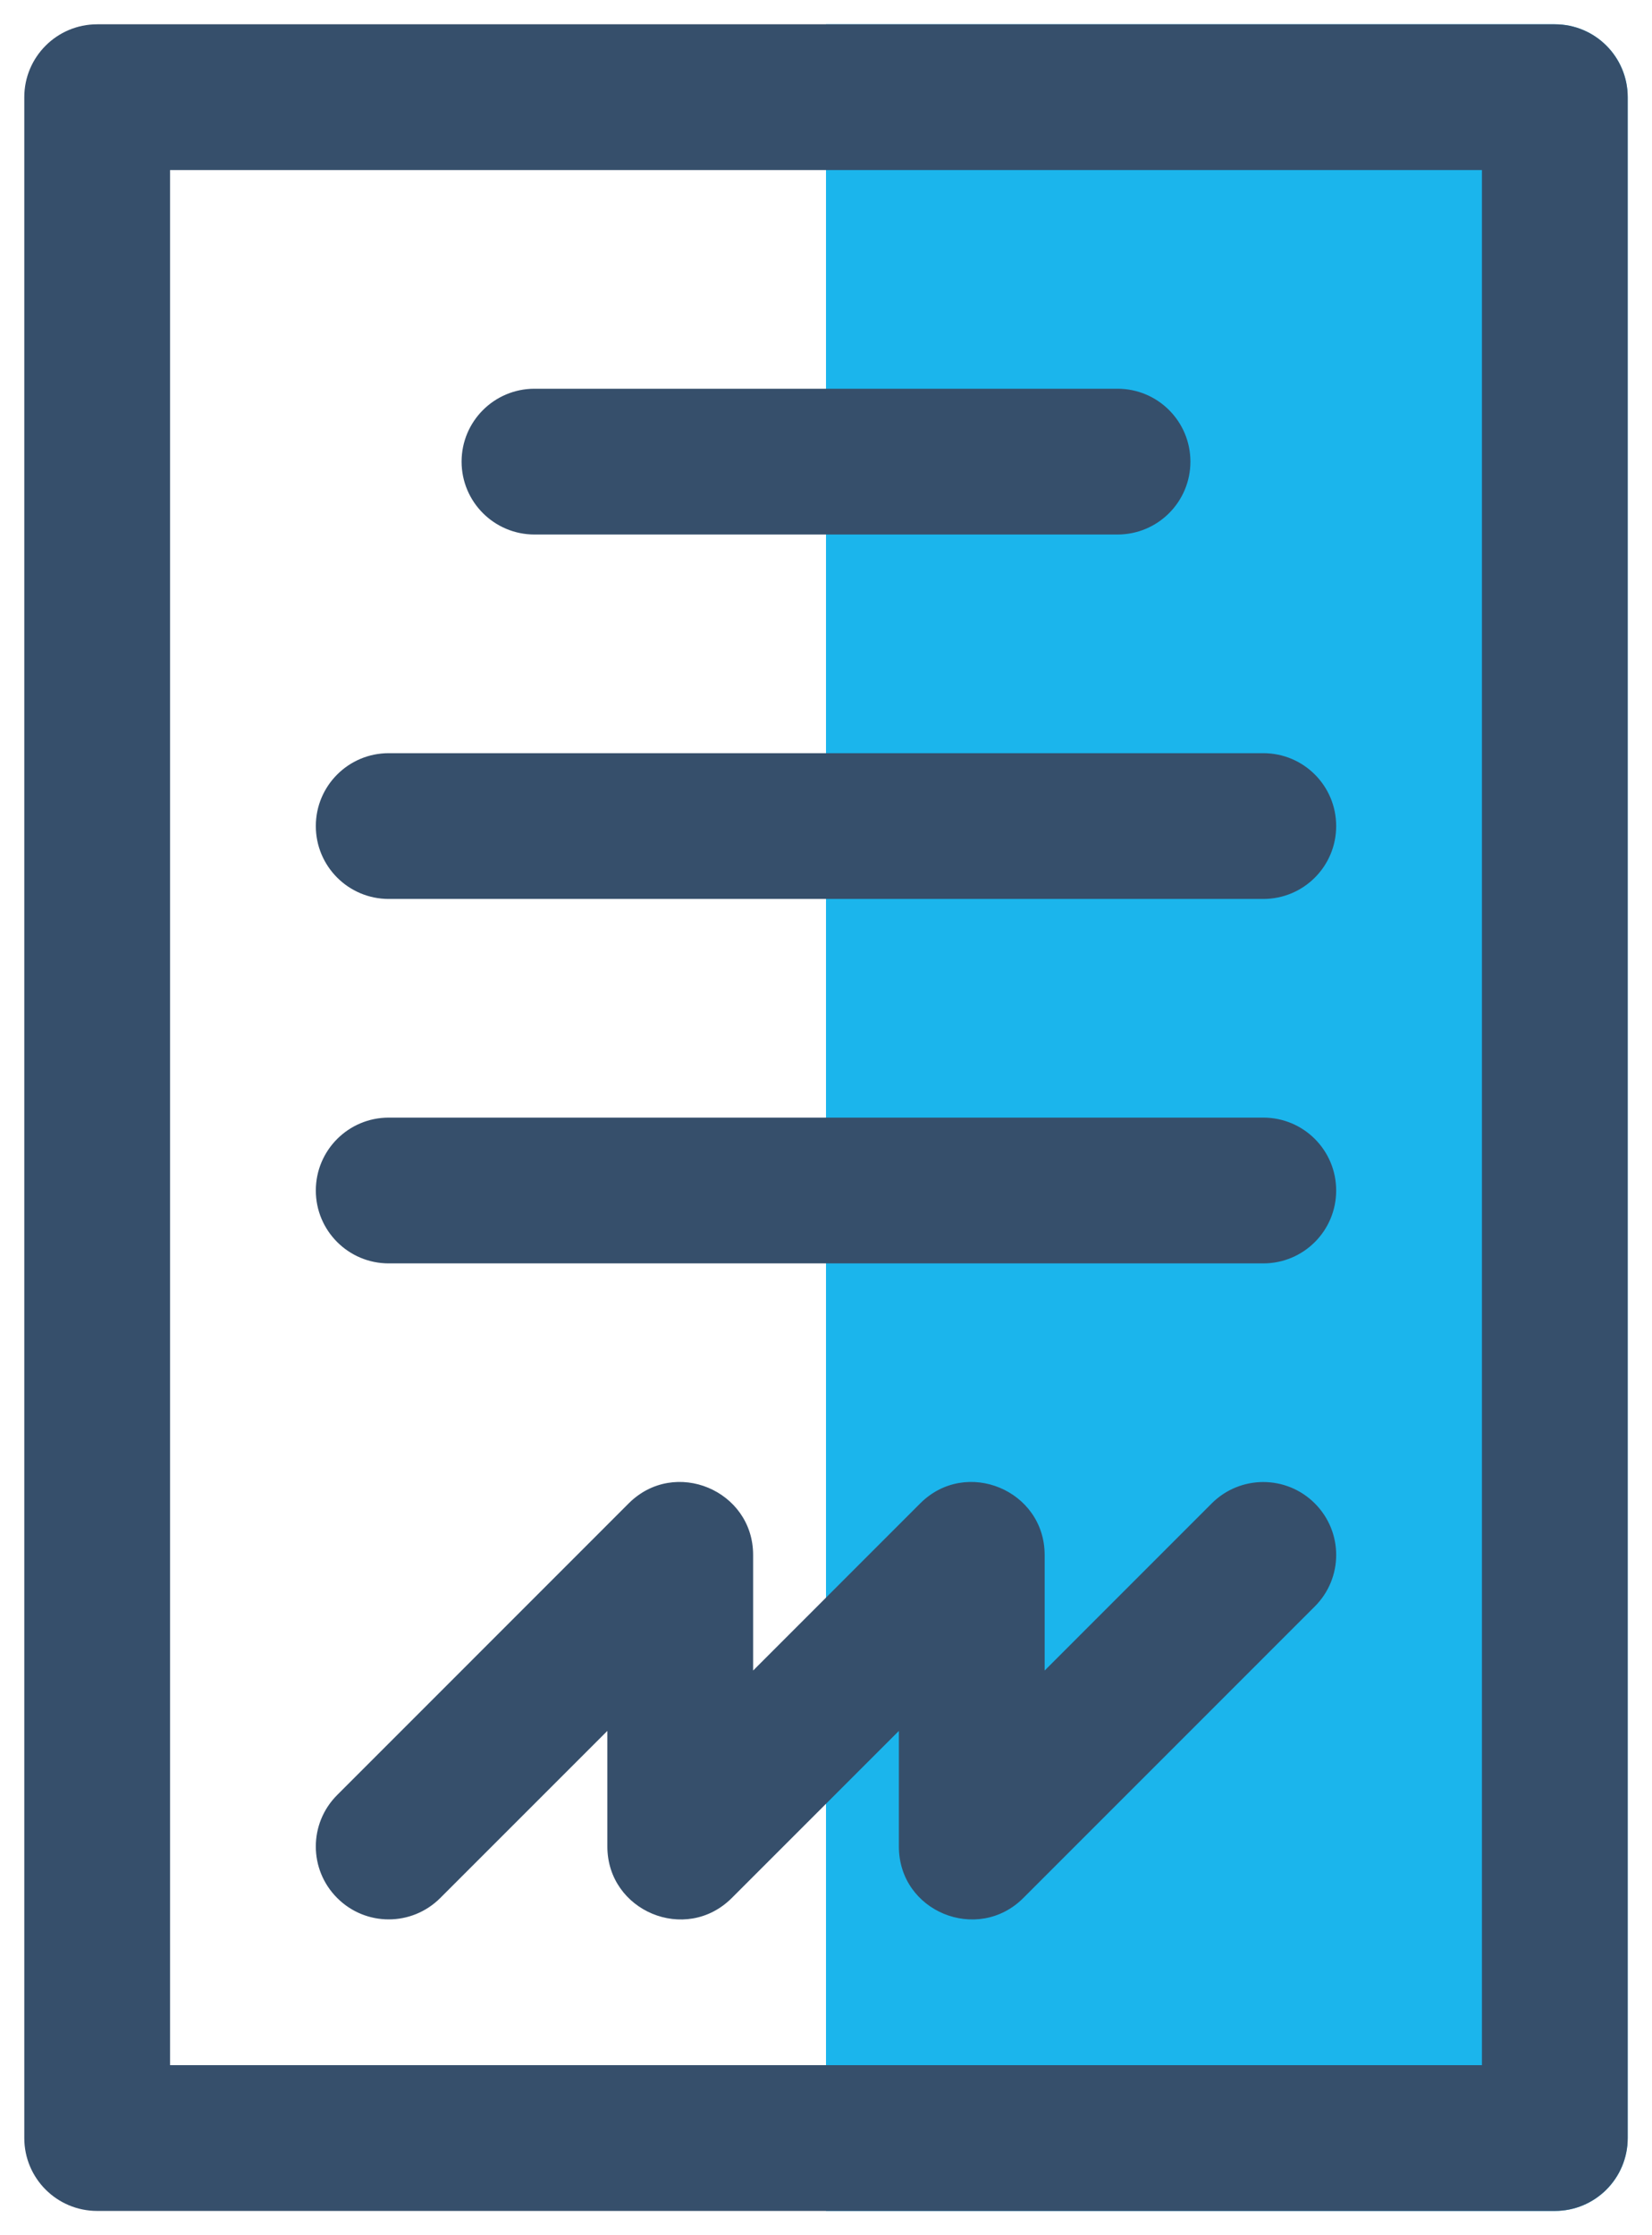 <?xml version="1.0" encoding="UTF-8"?>
<svg width="34px" height="46px" viewBox="0 0 34 46" version="1.1" xmlns="http://www.w3.org/2000/svg" xmlns:xlink="http://www.w3.org/1999/xlink">
    <title>heart rate</title>
    <defs>
        <polygon id="path-1" points="0 48 48 48 48 0 0 0"></polygon>
    </defs>
    <g id="Landing-Ser-Socio---Que-es-Coopeuch---Desk-y-Mobile" stroke="none" stroke-width="1" fill="none" fill-rule="evenodd">
        <g id="Landing-Ser-Socio---Que-es-Coopeuch---071221---Desktop" transform="translate(-1088, -2793)">
            <g id="Group-33-Copy" transform="translate(920, 2768)">
                <g id="Group-31" transform="translate(85, 24)">
                    <g id="Page-1" transform="translate(76, 0)">
                        <polygon id="Fill-1" points="0 48 48 48 48 0 0 0"></polygon>
                        <g id="Group-10">
                            <path d="M39,1.5 L24,1.5 L24,46.5 L39,46.5 C39.83,46.5 40.5,45.83 40.5,45 L40.5,3 C40.5,2.171 39.83,1.5 39,1.5" id="Fill-2" fill="#1BB5EC"></path>
                            <mask id="mask-2" fill="white">
                                <use xlink:href="#path-1"></use>
                            </mask>
                            <g id="Clip-5"></g>
                            <path d="M10.5,43.5 L37.5,43.5 L37.5,4.5 L10.5,4.5 L10.5,43.5 Z M39,46.5 L9,46.5 C8.172,46.5 7.5,45.83 7.5,45 L7.5,3 C7.5,2.171 8.172,1.5 9,1.5 L39,1.5 C39.83,1.5 40.5,2.171 40.5,3 L40.5,45 C40.5,45.83 39.83,46.5 39,46.5 L39,46.5 Z" id="Fill-4" fill="#364F6B" mask="url(#mask-2)"></path>
                            <path d="M30,12 L18,12 C17.172,12 16.5,11.329 16.5,10.5 C16.5,9.671 17.172,9 18,9 L30,9 C30.829,9 31.5,9.671 31.5,10.5 C31.5,11.329 30.829,12 30,12" id="Fill-6" fill="#364F6B" mask="url(#mask-2)"></path>
                            <path d="M33,19.5 L15,19.5 C14.172,19.5 13.5,18.829 13.5,18 C13.5,17.171 14.172,16.5 15,16.5 L33,16.5 C33.83,16.5 34.5,17.171 34.5,18 C34.5,18.829 33.83,19.5 33,19.5" id="Fill-7" fill="#364F6B" mask="url(#mask-2)"></path>
                            <path d="M33,27 L15,27 C14.172,27 13.5,26.329 13.5,25.5 C13.5,24.671 14.172,24 15,24 L33,24 C33.83,24 34.5,24.671 34.5,25.5 C34.5,26.329 33.83,27 33,27" id="Fill-8" fill="#364F6B" mask="url(#mask-2)"></path>
                            <path d="M25.5,39 L25.5,36.621 L22.061,40.06 C21.113,41.007 19.5,40.329 19.5,39 L19.5,36.621 L16.061,40.06 C15.474,40.647 14.526,40.647 13.94,40.06 C13.353,39.474 13.353,38.526 13.94,37.94 L19.939,31.939 C20.886,30.993 22.5,31.671 22.5,33 L22.5,35.379 L25.939,31.939 C26.884,30.994 28.5,31.669 28.5,33 L28.5,35.379 L31.939,31.939 C32.526,31.353 33.474,31.353 34.06,31.939 C34.647,32.526 34.647,33.474 34.06,34.06 L28.061,40.06 C27.122,40.999 25.5,40.344 25.5,39" id="Fill-9" fill="#364F6B" mask="url(#mask-2)"></path>
                        </g>
                    </g>
                </g>
            </g>
        </g>
    </g>
</svg>